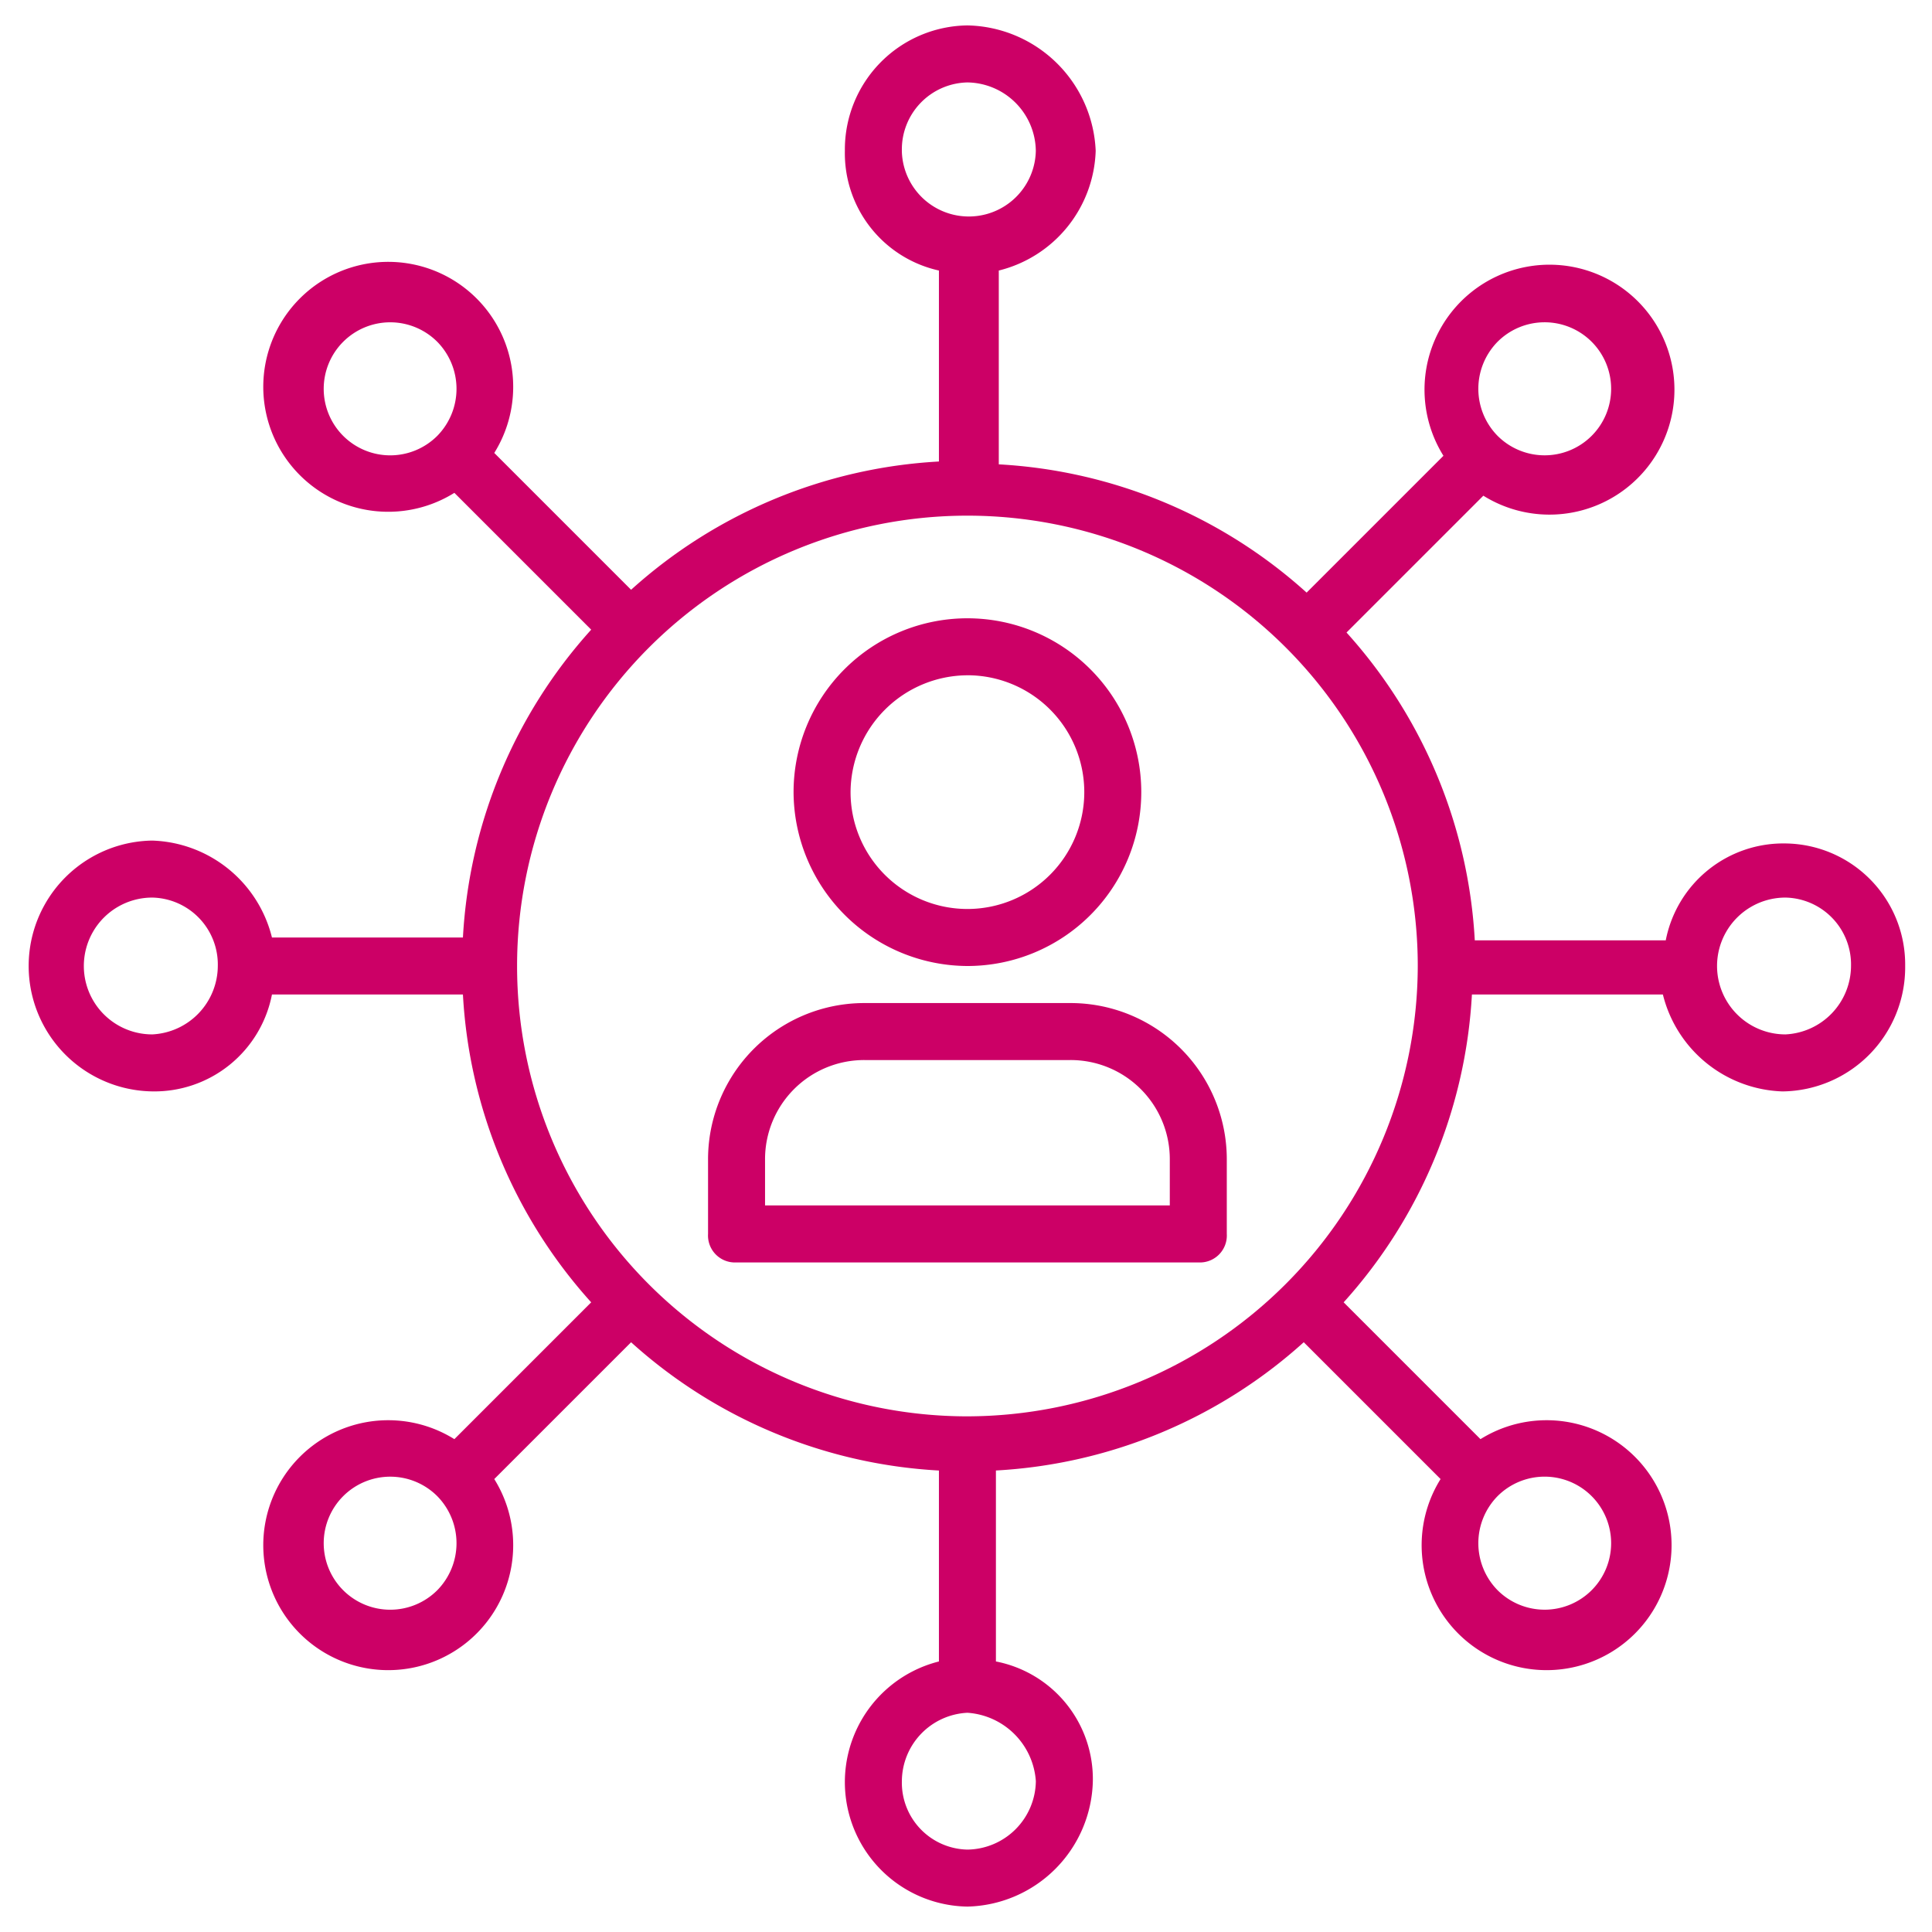 <?xml version="1.0" encoding="UTF-8"?> <svg xmlns="http://www.w3.org/2000/svg" id="Layer_46" data-name="Layer 46" width="72" height="72" viewBox="0 0 72 72"><defs><style>.cls-1{fill:#c06;}</style></defs><path class="cls-1" d="M36.053,36a6.479,6.479,0,1,0-6.479-6.48A6.505,6.505,0,0,0,36.053,36Zm0-10.835a4.355,4.355,0,1,1-4.355,4.355A4.375,4.375,0,0,1,36.053,25.166Z"></path><path class="cls-1" d="M39.877,37.381h-7.648a5.825,5.825,0,0,0-5.842,5.842v2.762a1.004,1.004,0,0,0,1.062,1.062h17.208a1.004,1.004,0,0,0,1.062-1.062V43.223A5.825,5.825,0,0,0,39.877,37.381Zm3.718,7.542H28.511v-1.7a3.695,3.695,0,0,1,3.718-3.718h7.648a3.695,3.695,0,0,1,3.718,3.718Z"></path><path class="cls-1" d="M66.539,31.433a4.462,4.462,0,0,0-4.461,3.611H54.961a18.638,18.638,0,0,0-4.78-11.472l5.099-5.099a4.657,4.657,0,1,0-1.487-1.487l-5.099,5.099a18.638,18.638,0,0,0-11.472-4.78V10.082a4.753,4.753,0,0,0,3.611-4.461,4.881,4.881,0,0,0-4.78-4.674,4.625,4.625,0,0,0-4.567,4.674A4.476,4.476,0,0,0,34.991,10.082v7.117a18.638,18.638,0,0,0-11.472,4.78L18.42,16.88a4.657,4.657,0,1,0-1.487,1.487l5.099,5.099a18.637,18.637,0,0,0-4.78,11.472H10.135a4.753,4.753,0,0,0-4.461-3.612,4.674,4.674,0,0,0,0,9.347,4.463,4.463,0,0,0,4.461-3.611h7.117a18.638,18.638,0,0,0,4.78,11.472l-5.099,5.099A4.657,4.657,0,1,0,18.42,55.12l5.099-5.098a18.637,18.637,0,0,0,11.472,4.78V61.918a4.638,4.638,0,0,0,1.062,9.135,4.787,4.787,0,0,0,4.674-4.674,4.463,4.463,0,0,0-3.612-4.461V54.801a18.637,18.637,0,0,0,11.472-4.78L53.686,55.12a4.657,4.657,0,1,0,1.487-1.487l-5.099-5.099a18.637,18.637,0,0,0,4.78-11.472h7.117a4.753,4.753,0,0,0,4.461,3.612A4.625,4.625,0,0,0,71,36,4.512,4.512,0,0,0,66.539,31.433ZM55.81,12.737a2.479,2.479,0,1,1,0,3.505A2.501,2.501,0,0,1,55.81,12.737ZM16.296,16.243a2.479,2.479,0,1,1,0-3.505A2.501,2.501,0,0,1,16.296,16.243ZM5.674,38.549a2.549,2.549,0,1,1,0-5.099A2.495,2.495,0,0,1,8.117,36,2.566,2.566,0,0,1,5.674,38.549ZM16.296,59.263a2.479,2.479,0,1,1,0-3.505A2.501,2.501,0,0,1,16.296,59.263ZM55.81,55.757a2.479,2.479,0,1,1,0,3.505A2.501,2.501,0,0,1,55.81,55.757ZM33.61,5.621a2.495,2.495,0,0,1,2.443-2.549,2.585,2.585,0,0,1,2.549,2.549,2.497,2.497,0,0,1-4.993,0Zm4.993,60.759a2.585,2.585,0,0,1-2.549,2.549A2.495,2.495,0,0,1,33.61,66.379,2.566,2.566,0,0,1,36.053,63.83,2.741,2.741,0,0,1,38.603,66.379ZM36.053,52.783A16.783,16.783,0,1,1,52.836,36,16.819,16.819,0,0,1,36.053,52.783ZM66.539,38.549a2.549,2.549,0,1,1,0-5.099A2.494,2.494,0,0,1,68.982,36,2.566,2.566,0,0,1,66.539,38.549Z"></path></svg> 